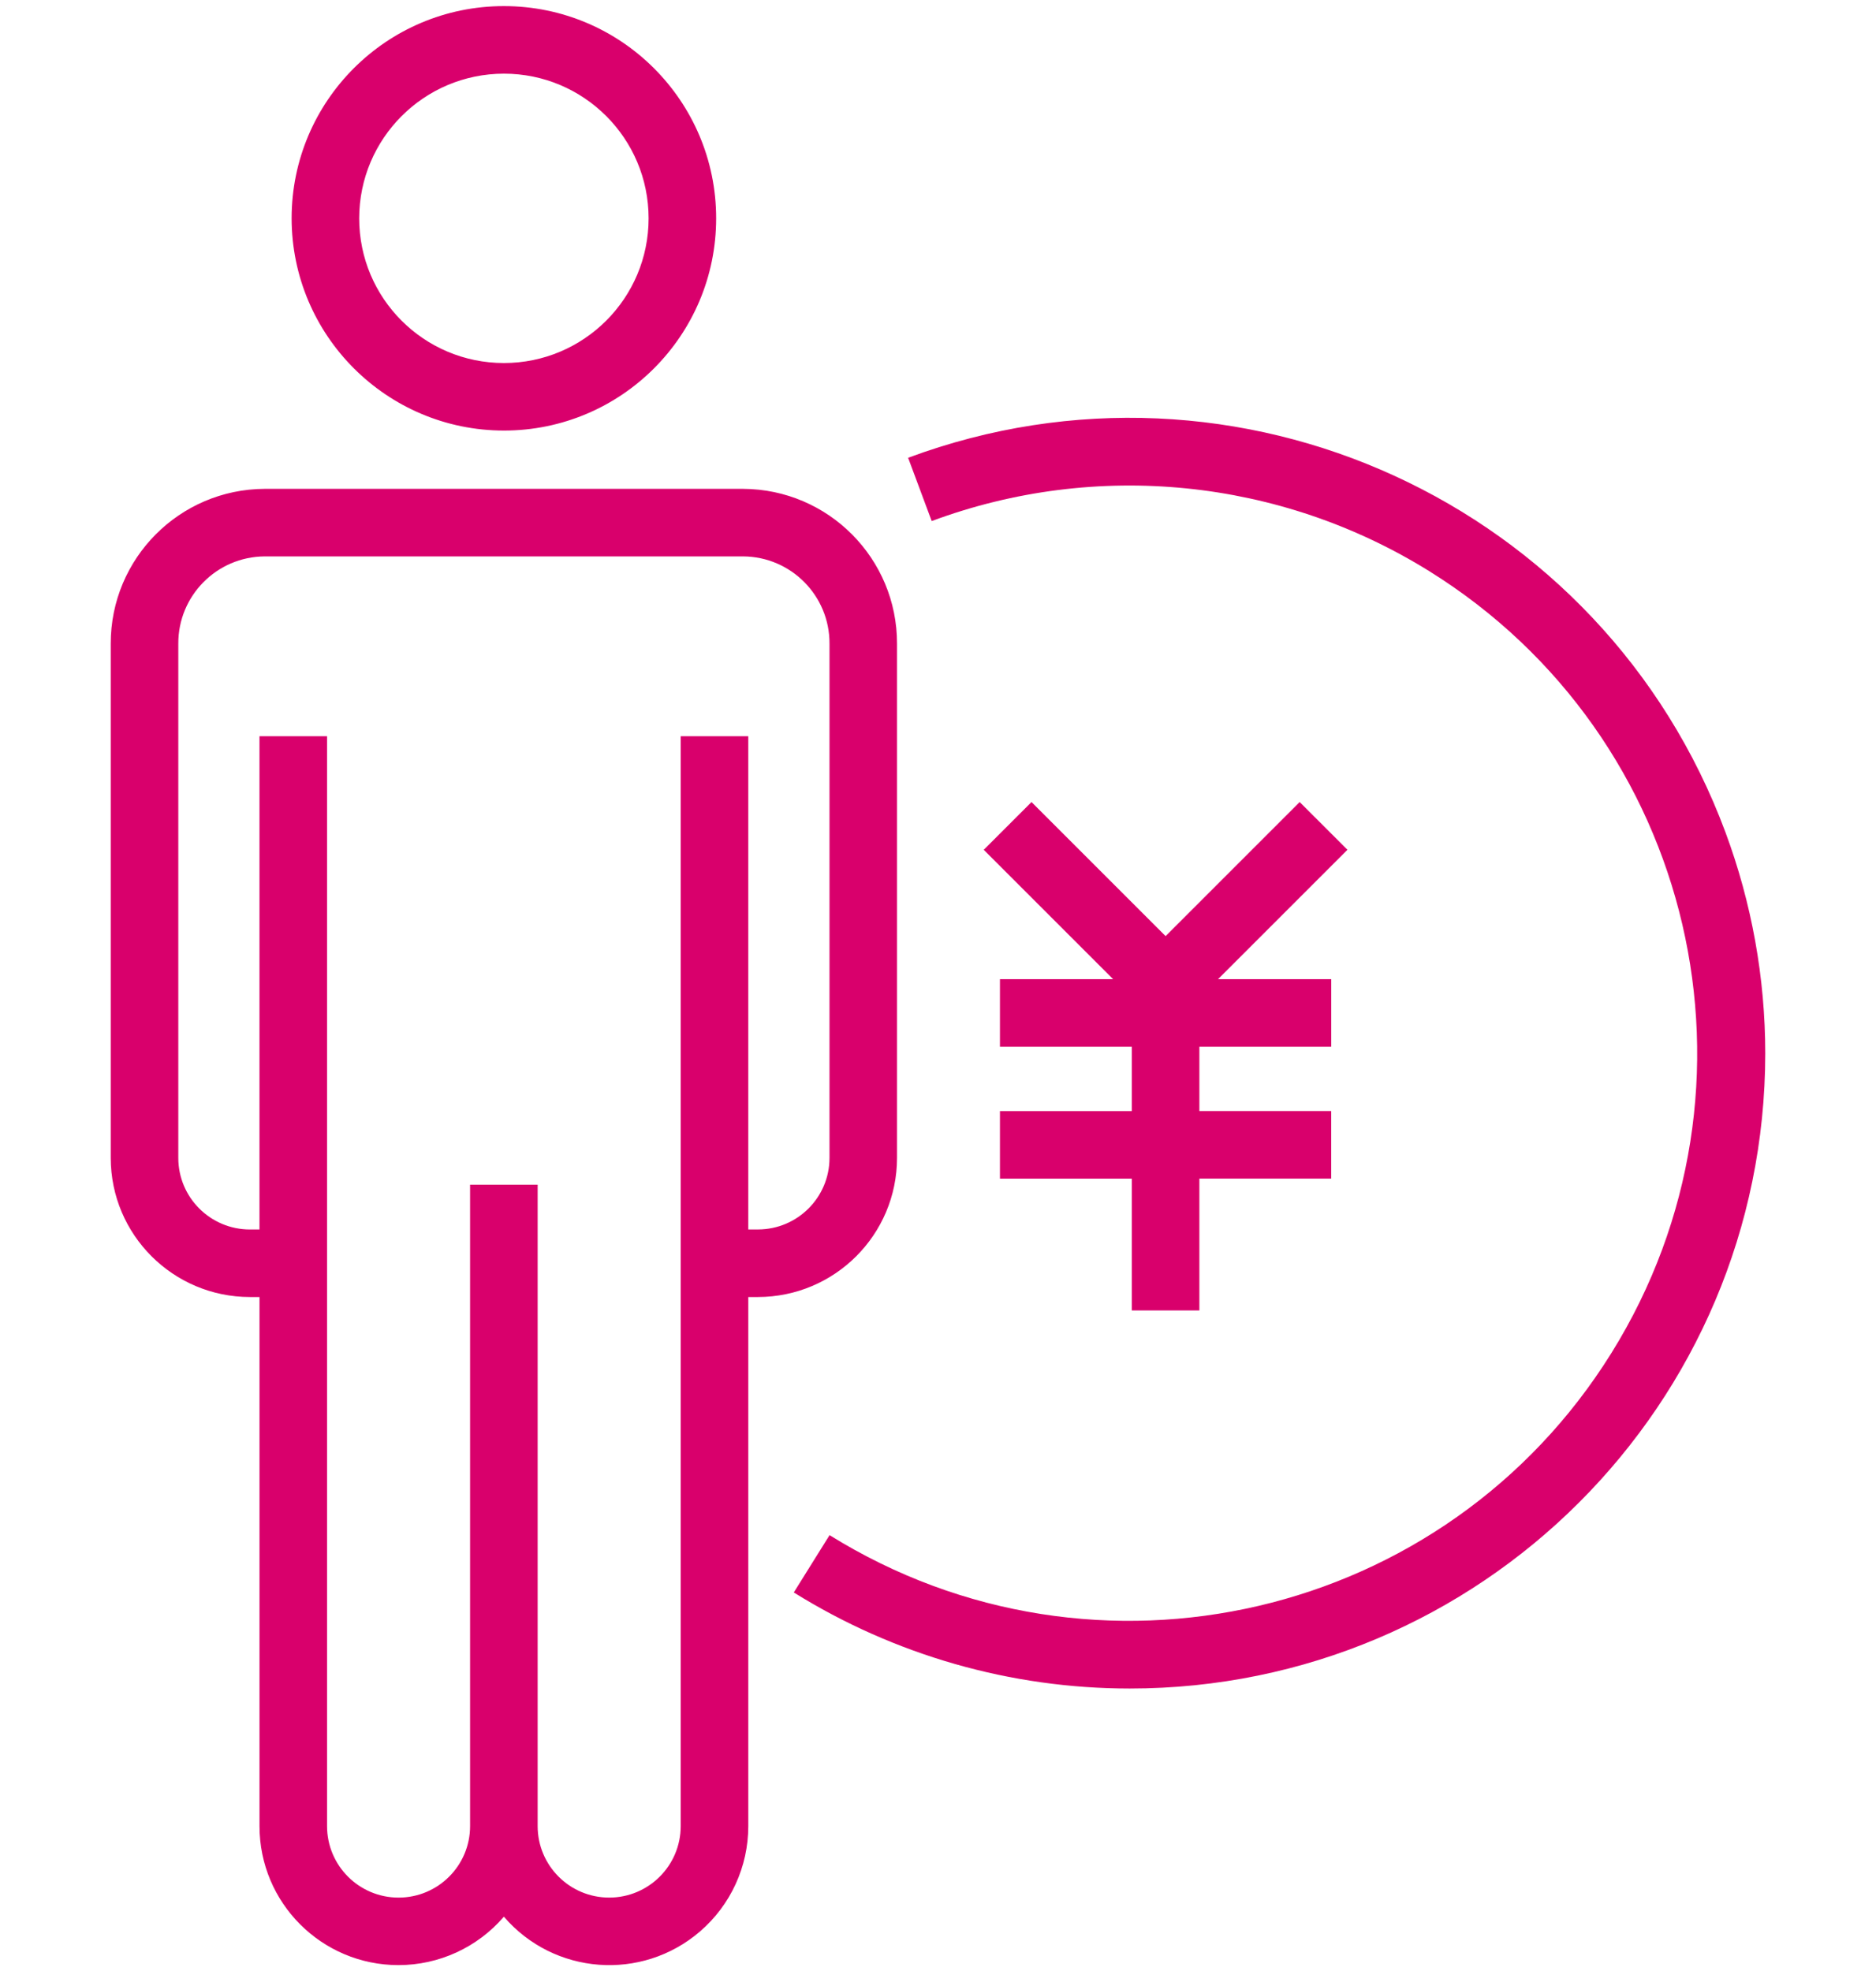 <svg enable-background="new 0 0 216 227" height="227" viewBox="0 0 216 227" width="216" xmlns="http://www.w3.org/2000/svg"><path d="m58.016 49.583c13.498.001 24.44-10.941 24.441-24.439s-10.941-24.44-24.439-24.441c-13.498-.001-24.44 10.941-24.441 24.439v.002c.016 13.491 10.948 24.423 24.439 24.439m0-41.1c9.202-.001 16.662 7.457 16.663 16.659s-7.457 16.662-16.659 16.663-16.662-7.457-16.663-16.659c0-.001 0-.001 0-.002.01-9.197 7.462-16.65 16.659-16.661m45.266 124.862v-59.216c.019-9.812-7.905-17.789-17.717-17.835h-55.095c-9.813.044-17.739 8.022-17.72 17.835v59.216c.01 8.841 7.174 16.005 16.015 16.015h1.114v60.928c-.004 8.837 7.157 16.003 15.993 16.007 4.668.002 9.103-2.035 12.145-5.576 5.756 6.705 15.857 7.474 22.562 1.718 3.543-3.042 5.58-7.479 5.578-12.149v-60.928h1.113c8.84-.01 16.004-7.175 16.012-16.015m-24.906-48.562v125.5c0 4.548-3.687 8.236-8.235 8.236s-8.236-3.687-8.236-8.236v-73.855h-7.78v73.859c0 4.548-3.686 8.234-8.234 8.234s-8.234-3.686-8.234-8.234c0 0 0 0 0-.001v-125.503h-7.78v56.8h-1.112c-4.546-.005-8.23-3.689-8.235-8.235v-59.219c-.025-5.519 4.421-10.017 9.94-10.056h55.1c5.519.039 9.965 4.537 9.938 10.056v59.216c-.005 4.545-3.688 8.229-8.233 8.235h-1.119v-56.797zm124.874 36.506c-.007 40.41-32.771 73.162-73.181 73.155-13.671-.002-27.068-3.835-38.672-11.063l4.119-6.6c30.654 19.066 70.961 9.673 90.027-20.982s9.673-70.961-20.982-90.027c-17.174-10.682-38.326-12.812-57.286-5.769l-2.716-7.288c37.897-14.078 80.031 5.232 94.109 43.128 3.025 8.143 4.577 16.759 4.582 25.446m-48.107-23.432-14.9 14.9h13.036v7.78h-15.184v7.406h15.181v7.78h-15.181v15.18h-7.78v-15.177h-15.181v-7.78h15.181v-7.406h-15.181v-7.78h13.034l-14.9-14.9 5.5-5.5 15.439 15.439 15.437-15.439z" fill="#d9006c"/></svg>